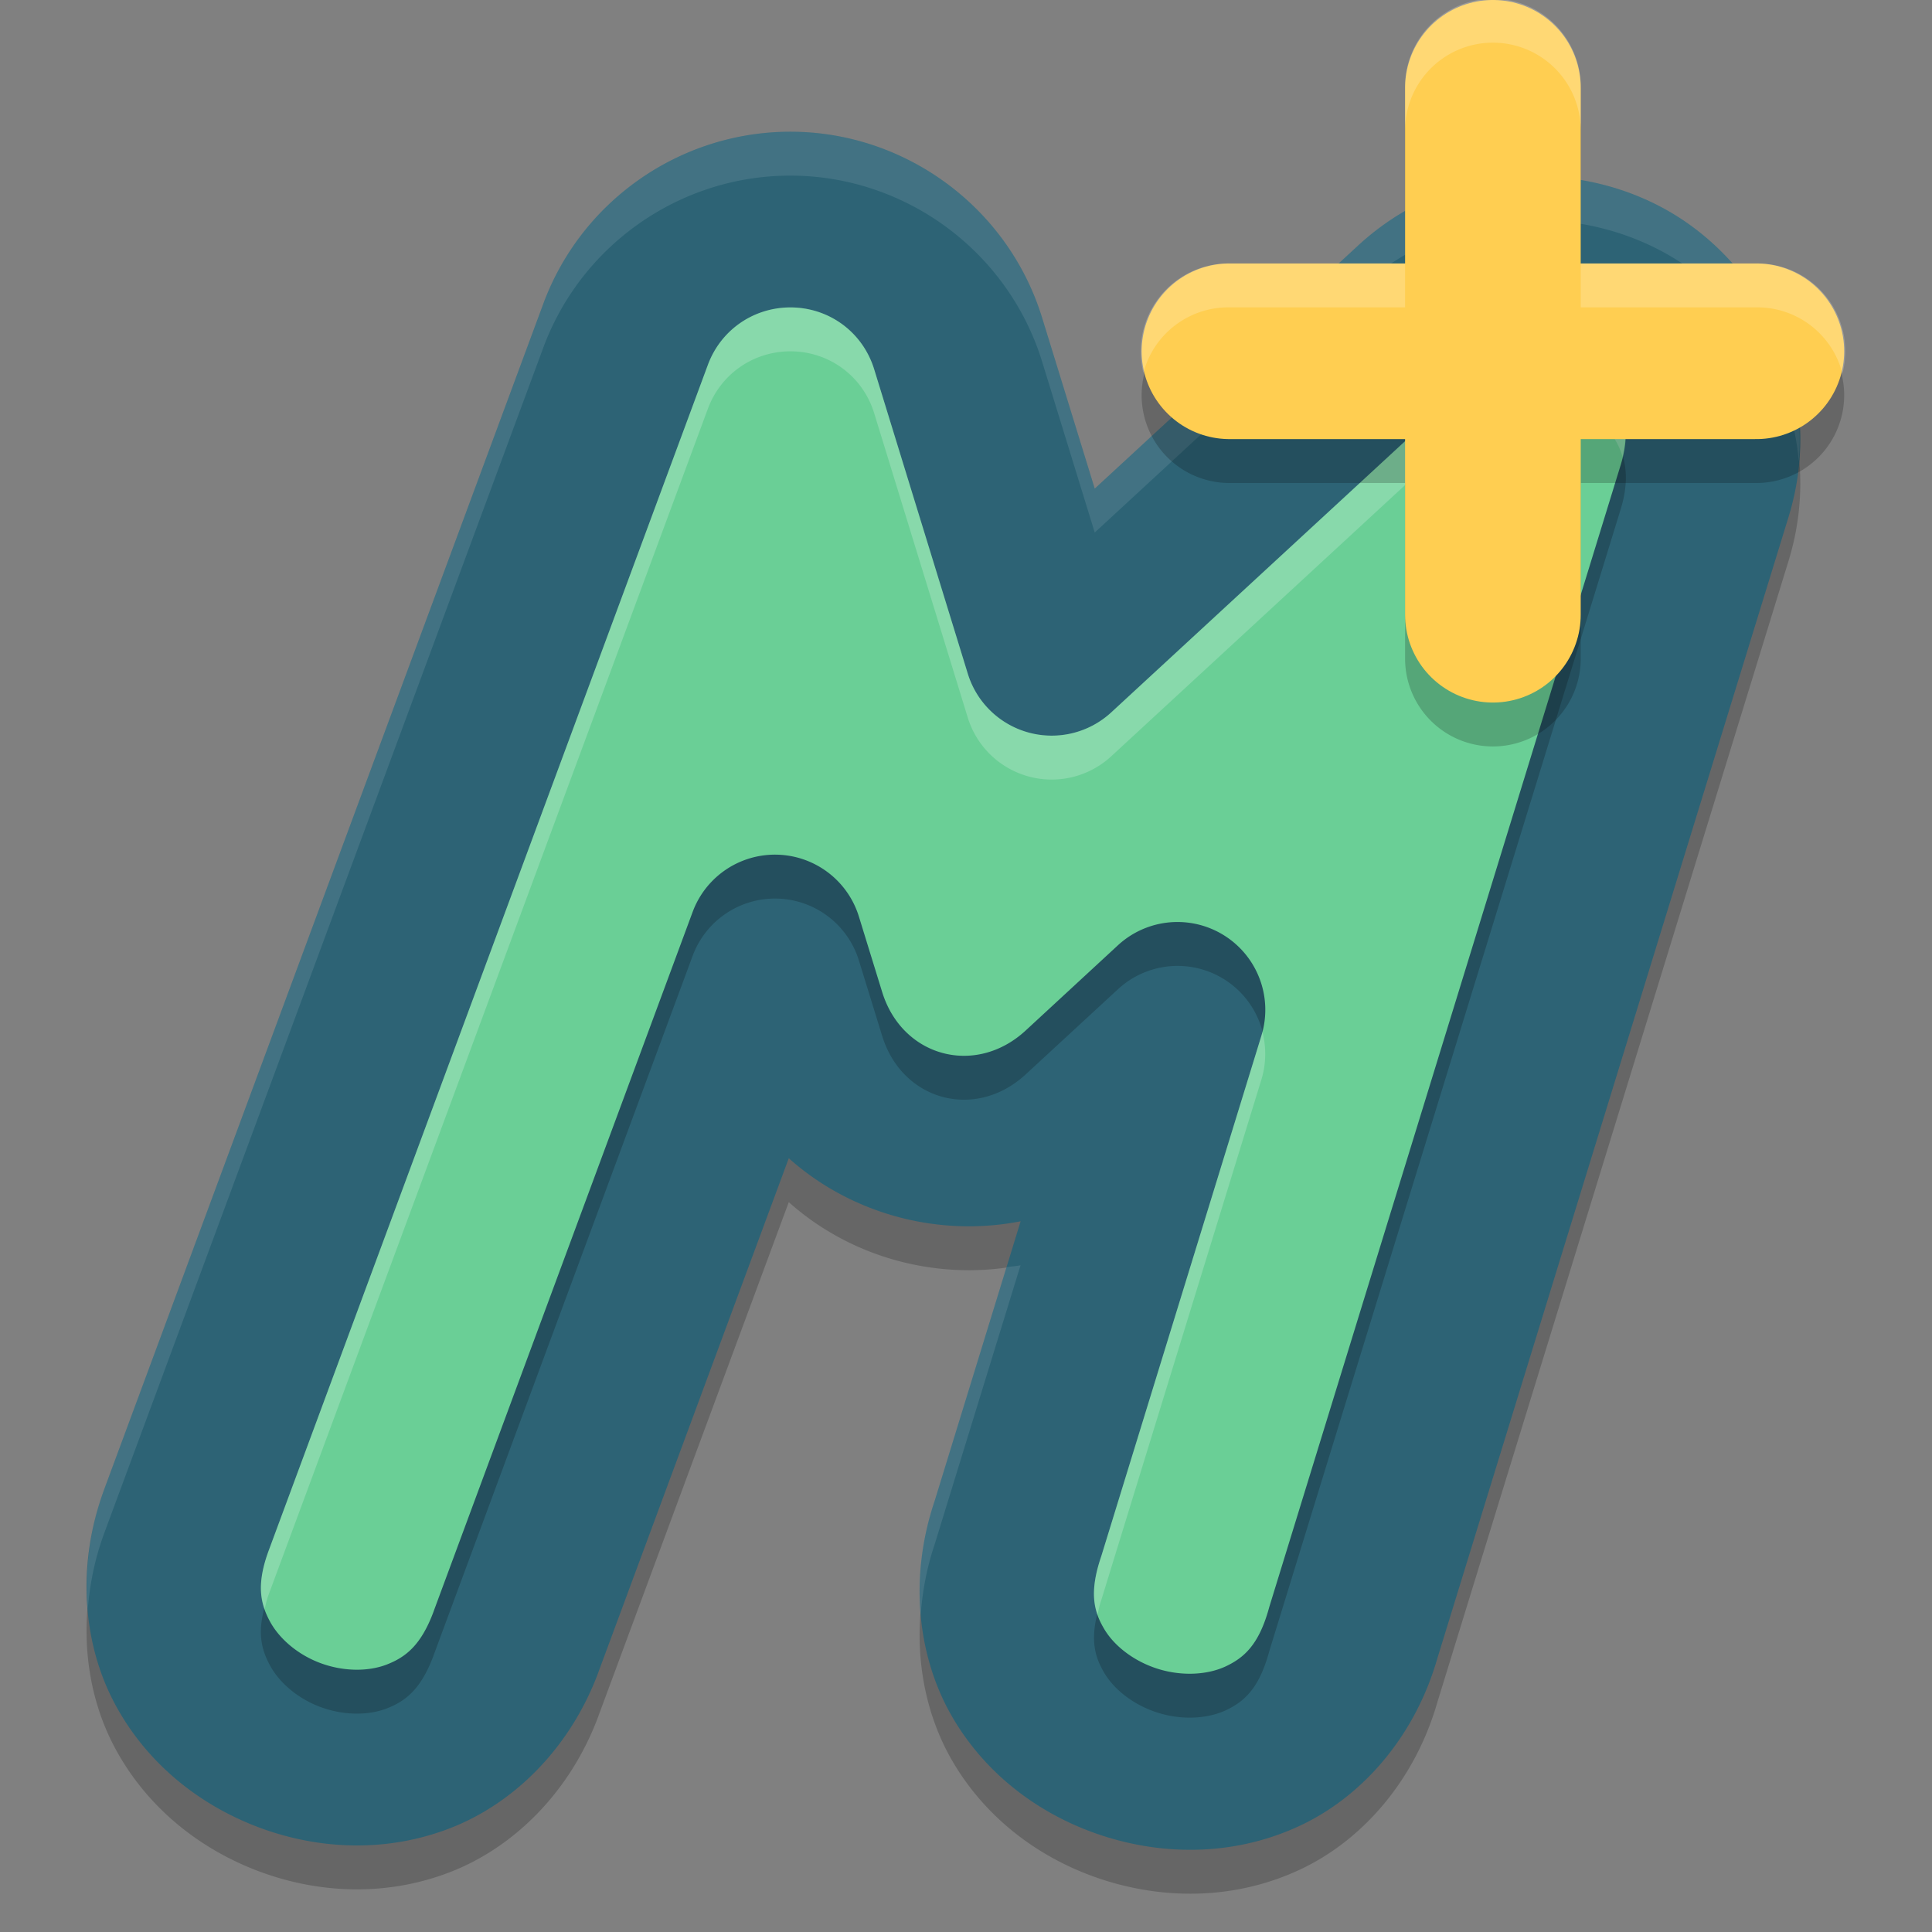 <svg xmlns="http://www.w3.org/2000/svg" width="22" height="22" version="1">
 <rect width="100%" height="100%" fill="#808080" stroke="none"/>
 <path style="opacity:0.2" d="m 8.917,2.001 c -1.221,0.034 -2.306,0.811 -2.73,1.957 l -5,13.5 a 1,1 0 0 0 0,0.001 c -0.318,0.86 -0.246,1.755 0.12,2.441 0.366,0.686 0.975,1.162 1.652,1.413 0.677,0.251 1.449,0.285 2.174,0.002 0.724,-0.283 1.362,-0.914 1.681,-1.773 v -0.001 l 2.168,-5.852 c 0.712,0.636 1.703,0.902 2.64,0.718 l -0.98,3.186 c -0.299,0.888 -0.19,1.798 0.214,2.479 0.404,0.68 1.047,1.131 1.748,1.347 0.701,0.216 1.486,0.205 2.202,-0.131 0.716,-0.336 1.318,-1.029 1.569,-1.931 l -0.007,0.025 4,-13 a 1,1 0 0 0 0,-0.001 C 20.796,4.984 20.136,3.617 19.098,2.963 18.06,2.309 16.54,2.305 15.466,3.295 L 12.466,6.064 11.867,4.118 C 11.472,2.835 10.259,1.964 8.917,2.001 Z"/>
 <path style="fill:#2d6375" d="m 8.917,1.501 c -1.221,0.034 -2.306,0.811 -2.73,1.957 l -5,13.5 a 1,1 0 0 0 0,10e-4 c -0.318,0.86 -0.246,1.755 0.12,2.441 0.366,0.686 0.975,1.162 1.652,1.413 0.677,0.251 1.449,0.285 2.174,0.002 0.724,-0.283 1.362,-0.914 1.681,-1.773 v -0.001 l 2.168,-5.852 c 0.712,0.636 1.703,0.902 2.64,0.718 l -0.98,3.186 c -0.299,0.888 -0.19,1.798 0.214,2.479 0.404,0.68 1.047,1.131 1.748,1.347 0.701,0.216 1.486,0.205 2.202,-0.131 0.716,-0.336 1.318,-1.029 1.569,-1.931 l -0.007,0.025 4,-13 a 1,1 0 0 0 0,-0.001 C 20.796,4.484 20.136,3.117 19.098,2.463 18.06,1.81 16.54,1.805 15.466,2.795 L 12.466,5.564 11.867,3.619 C 11.472,2.335 10.259,1.464 8.917,1.501 Z"/>
 <path style="opacity:0.2" d="M 8.972,4.001 C 8.561,4.013 8.204,4.268 8.061,4.654 L 3.061,18.153 c -0.145,0.391 -0.096,0.607 0.011,0.807 0.106,0.199 0.319,0.383 0.58,0.479 0.261,0.096 0.542,0.097 0.753,0.015 0.21,-0.082 0.389,-0.215 0.533,-0.605 a 1,1 0 0 0 0,-10e-4 l 2.949,-7.963 a 1,1 0 0 1 1.894,0.054 l 0.264,0.856 c 0.228,0.741 1.062,0.966 1.633,0.441 l 1.052,-0.971 a 1,1 0 0 1 1.635,1.028 l -1.819,5.913 a 1,1 0 0 1 -0.008,0.025 c -0.138,0.41 -0.079,0.624 0.037,0.819 0.116,0.196 0.344,0.371 0.616,0.455 0.272,0.084 0.56,0.067 0.766,-0.029 0.206,-0.097 0.376,-0.241 0.492,-0.657 a 1,1 0 0 1 0.007,-0.025 l 4,-12.999 c 0.17,-0.554 -0.053,-0.907 -0.423,-1.14 -0.37,-0.233 -0.784,-0.283 -1.211,0.11 l -4.167,3.846 A 1,1 0 0 1 11.02,8.17 L 9.955,4.706 C 9.822,4.272 9.425,3.989 8.972,4.001 Z"/>
 <path style="fill:#6acf96" d="M 8.972,3.501 C 8.561,3.513 8.204,3.768 8.061,4.154 L 3.061,17.653 c -0.145,0.391 -0.096,0.607 0.011,0.807 0.106,0.199 0.319,0.383 0.58,0.479 0.261,0.096 0.542,0.097 0.753,0.015 0.21,-0.082 0.389,-0.215 0.533,-0.605 a 1,1 0 0 0 0,-0.001 l 2.949,-7.963 a 1,1 0 0 1 1.894,0.054 l 0.264,0.856 c 0.228,0.741 1.062,0.966 1.633,0.441 L 12.729,10.765 a 1,1 0 0 1 1.635,1.028 l -1.819,5.913 a 1,1 0 0 1 -0.008,0.025 c -0.138,0.41 -0.079,0.624 0.037,0.819 0.116,0.196 0.344,0.371 0.616,0.455 0.272,0.084 0.56,0.067 0.766,-0.029 0.206,-0.097 0.376,-0.241 0.492,-0.657 a 1,1 0 0 1 0.007,-0.025 l 4,-12.999 C 18.625,4.741 18.402,4.389 18.032,4.156 17.662,3.923 17.248,3.873 16.821,4.266 l -4.167,3.846 A 1,1 0 0 1 11.02,7.67 L 9.955,4.207 C 9.822,3.773 9.425,3.489 8.972,3.501 Z"/>
 <path style="opacity:0.2;fill:#ffffff" d="M 8.972,3.501 C 8.561,3.513 8.204,3.768 8.061,4.154 L 3.061,17.653 c -0.113,0.305 -0.106,0.503 -0.048,0.67 0.014,-0.055 0.024,-0.107 0.048,-0.17 L 8.061,4.654 C 8.204,4.268 8.561,4.013 8.972,4.001 9.425,3.989 9.822,4.273 9.955,4.707 l 1.065,3.464 a 1,1 0 0 0 1.634,0.441 l 4.167,-3.846 c 0.426,-0.393 0.841,-0.343 1.211,-0.11 0.215,0.136 0.377,0.313 0.444,0.546 0.117,-0.499 -0.096,-0.827 -0.444,-1.046 -0.37,-0.233 -0.784,-0.283 -1.211,0.11 l -4.167,3.846 A 1,1 0 0 1 11.02,7.67 L 9.955,4.207 C 9.822,3.773 9.425,3.489 8.972,3.501 Z M 14.375,11.749 a 1,1 0 0 1 -0.011,0.044 L 12.545,17.706 a 1,1 0 0 1 -0.008,0.025 c -0.102,0.302 -0.095,0.497 -0.039,0.657 0.012,-0.051 0.019,-0.098 0.039,-0.157 a 1,1 0 0 0 0.008,-0.025 l 1.819,-5.913 a 1,1 0 0 0 0.011,-0.544 z"/>
 <path style="opacity:0.1;fill:#ffffff" d="m 8.917,1.501 c -1.221,0.034 -2.306,0.811 -2.73,1.957 l -5,13.5 a 1,1 0 0 0 0,10e-4 c -0.169,0.457 -0.224,0.922 -0.187,1.362 0.023,-0.286 0.081,-0.576 0.187,-0.862 a 1,1 0 0 0 0,-10e-4 l 5,-13.5 C 6.611,2.813 7.696,2.035 8.917,2.001 10.259,1.964 11.472,2.835 11.867,4.119 l 0.599,1.945 3,-2.769 c 1.075,-0.99 2.594,-0.986 3.632,-0.332 0.753,0.474 1.301,1.326 1.385,2.291 C 20.581,4.089 19.979,3.018 19.098,2.463 18.06,1.81 16.54,1.805 15.466,2.795 L 12.466,5.564 11.867,3.619 C 11.472,2.335 10.259,1.464 8.917,1.501 Z M 11.621,14.408 c -0.053,0.01 -0.107,0.014 -0.16,0.021 l -0.82,2.664 c -0.147,0.435 -0.194,0.876 -0.157,1.293 0.02,-0.262 0.068,-0.528 0.157,-0.793 z"/>
 <path style="opacity:0.2" d="M 16.984,0.486 A 1,1 0 0 0 16,1.5 v 2 h -2 a 1,1 0 1 0 0,2 h 2 v 2 a 1,1 0 1 0 2,0 v -2 h 2 a 1,1 0 1 0 0,-2 h -2 v -2 A 1,1 0 0 0 16.984,0.486 Z"/>
 <path style="fill:none;stroke:#ffce51;stroke-width:2;stroke-linecap:round" d="M 17,1 V 7 M 14,4 h 6 v 0 0"/>
 <path style="opacity:0.2;fill:#ffffff" d="M 16.984,-0.014 A 1,1 0 0 0 16,1 V 1.5 A 1,1 0 0 1 16.984,0.486 1,1 0 0 1 18,1.5 V 1 a 1,1 0 0 0 -1.016,-1.014 z M 14,3 A 1,1 0 0 0 13.02,4.246 1,1 0 0 1 14,3.5 h 2 v -0.5 z m 4,0 v 0.5 h 2 A 1,1 0 0 1 20.98,4.254 1,1 0 0 0 20,3 Z"/>
</svg>
